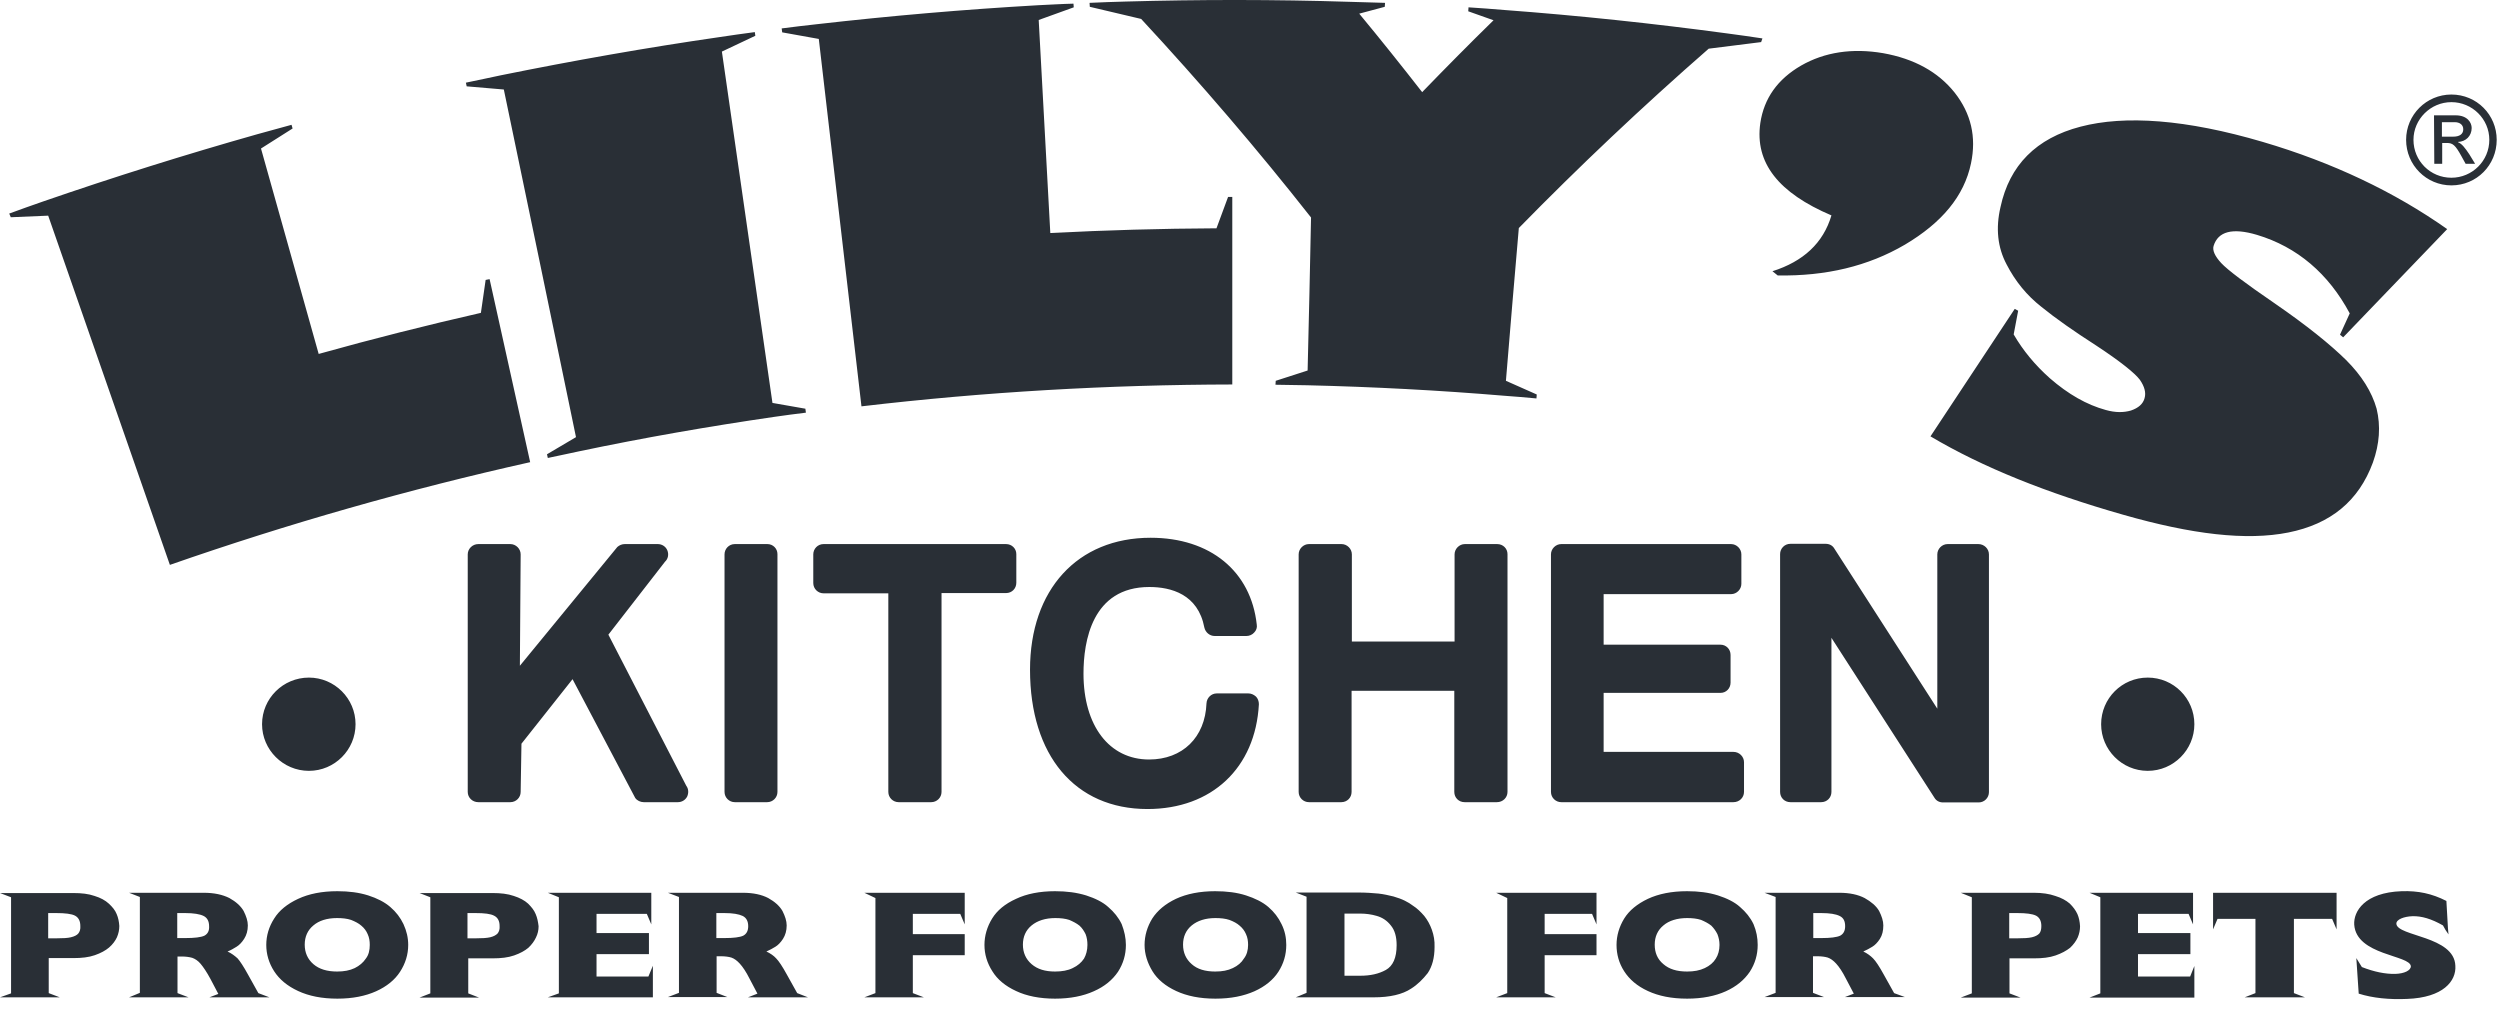 <svg width="106" height="43" viewBox="0 0 106 43" fill="none" xmlns="http://www.w3.org/2000/svg">
<path d="M101.606 39.171C101.594 38.981 101.941 38.859 102.287 38.847C102.678 38.836 103.091 38.959 103.582 39.238C103.649 39.372 103.727 39.495 103.817 39.618L103.794 39.372C103.772 38.981 103.75 38.591 103.727 38.2C103.113 37.887 102.532 37.764 101.829 37.787C100.254 37.843 99.785 38.647 99.819 39.205C99.908 40.511 102.186 40.489 102.22 40.969C102.22 41.148 101.941 41.282 101.561 41.293C101.137 41.304 100.656 41.204 100.143 41.003C100.065 40.88 99.986 40.757 99.908 40.623C99.942 41.126 99.975 41.628 100.009 42.13C100.612 42.32 101.304 42.387 102.063 42.354C103.593 42.298 104.152 41.594 104.107 40.947C104.062 39.685 101.65 39.707 101.606 39.171ZM93.834 37.854V39.406L94.023 38.959H95.631V42.108L95.174 42.287H97.731L97.262 42.108V38.959H98.881L99.071 39.406V37.854H93.834ZM86.464 39.584C86.397 39.651 86.296 39.707 86.151 39.741C86.006 39.774 85.805 39.785 85.537 39.785H85.191V38.714H85.526C85.905 38.714 86.173 38.747 86.33 38.825C86.475 38.903 86.553 39.048 86.553 39.261C86.553 39.395 86.531 39.506 86.464 39.584ZM88.083 38.758C88.005 38.591 87.904 38.457 87.759 38.312C87.603 38.178 87.402 38.066 87.145 37.988C86.888 37.898 86.586 37.854 86.24 37.854H83.136L83.605 38.044V42.119L83.136 42.298H85.671L85.202 42.119V40.634H86.251C86.598 40.634 86.899 40.601 87.156 40.511C87.413 40.422 87.614 40.31 87.77 40.188C87.915 40.053 88.027 39.897 88.094 39.752C88.161 39.596 88.194 39.439 88.194 39.272C88.183 39.082 88.15 38.914 88.083 38.758ZM92.862 41.405H90.651V40.456H92.873V39.562H90.651V38.747H92.795L92.985 39.194V37.854H88.596L89.054 38.044V42.119L88.596 42.298H93.041V40.958L92.862 41.405ZM72.907 40.065C72.907 39.897 72.874 39.752 72.818 39.607C72.751 39.473 72.662 39.35 72.561 39.249C72.438 39.149 72.282 39.071 72.126 39.004C71.958 38.948 71.757 38.926 71.534 38.926C71.109 38.926 70.763 39.037 70.529 39.238C70.283 39.439 70.16 39.718 70.16 40.053C70.16 40.389 70.272 40.668 70.529 40.88C70.774 41.092 71.098 41.193 71.534 41.193C71.824 41.193 72.07 41.148 72.282 41.047C72.494 40.947 72.65 40.813 72.751 40.645C72.851 40.489 72.907 40.288 72.907 40.065ZM74.526 40.065C74.526 40.478 74.415 40.858 74.191 41.204C73.957 41.55 73.622 41.829 73.175 42.03C72.729 42.231 72.181 42.343 71.534 42.343C70.875 42.343 70.328 42.231 69.87 42.019C69.412 41.807 69.088 41.528 68.865 41.181C68.642 40.835 68.541 40.456 68.541 40.065C68.541 39.674 68.653 39.294 68.865 38.948C69.077 38.602 69.423 38.323 69.87 38.111C70.328 37.898 70.875 37.787 71.534 37.787C72.025 37.787 72.449 37.843 72.84 37.965C73.22 38.088 73.544 38.245 73.778 38.457C74.024 38.669 74.214 38.903 74.348 39.182C74.471 39.473 74.526 39.763 74.526 40.065ZM63.438 37.854L63.907 38.077V42.108L63.438 42.287H65.962L65.493 42.108V40.5H67.692V39.607H65.493V38.747H67.503L67.692 39.194V37.854H63.438ZM36.649 37.854L37.118 38.077V42.108L36.649 42.287H39.173L38.704 42.108V40.5H40.904V39.607H38.704V38.747H40.714L40.904 39.194V37.854H36.649ZM21.094 39.584C21.027 39.651 20.926 39.707 20.781 39.741C20.636 39.774 20.435 39.785 20.167 39.785H19.821V38.714H20.156C20.547 38.714 20.803 38.747 20.949 38.825C21.105 38.903 21.183 39.048 21.183 39.261C21.194 39.395 21.161 39.506 21.094 39.584ZM22.713 38.758C22.646 38.591 22.534 38.457 22.389 38.312C22.244 38.178 22.032 38.066 21.786 37.988C21.529 37.898 21.228 37.865 20.882 37.865H17.788L18.246 38.044V42.119L17.788 42.298H20.312L19.854 42.119V40.634H20.893C21.239 40.634 21.541 40.601 21.797 40.511C22.054 40.422 22.255 40.31 22.4 40.188C22.546 40.053 22.657 39.897 22.724 39.752C22.802 39.596 22.836 39.439 22.836 39.272C22.814 39.082 22.78 38.914 22.713 38.758ZM27.492 41.405H25.293V40.456H27.515V39.562H25.293V38.747H27.425L27.615 39.194V37.854H23.227L23.696 38.044V42.119L23.227 42.287H27.682V40.947L27.492 41.405ZM8.665 39.674C8.52 39.741 8.252 39.774 7.861 39.774H7.515V38.714H7.85C8.208 38.714 8.476 38.758 8.632 38.836C8.788 38.914 8.866 39.06 8.866 39.272C8.878 39.462 8.811 39.596 8.665 39.674ZM10.954 42.108L10.519 41.327C10.329 40.98 10.173 40.746 10.072 40.634C9.95 40.523 9.816 40.422 9.648 40.344C9.793 40.288 9.916 40.21 10.028 40.143C10.139 40.076 10.251 39.964 10.351 39.808C10.452 39.651 10.508 39.462 10.508 39.238C10.508 39.048 10.441 38.847 10.329 38.624C10.206 38.412 10.005 38.233 9.726 38.077C9.436 37.932 9.079 37.854 8.643 37.854H5.472L5.93 38.032V42.097L5.472 42.287H7.995L7.526 42.108V40.556H7.705C7.884 40.556 8.029 40.578 8.152 40.612C8.275 40.657 8.397 40.735 8.509 40.869C8.621 41.003 8.766 41.215 8.922 41.505L9.257 42.142L8.878 42.287H11.424L10.954 42.108ZM78.022 39.674C77.876 39.741 77.608 39.774 77.229 39.774H76.883V38.714H77.218C77.586 38.714 77.843 38.758 77.999 38.836C78.167 38.914 78.234 39.06 78.234 39.272C78.234 39.462 78.167 39.596 78.022 39.674ZM80.311 42.108L79.875 41.327C79.685 40.98 79.529 40.746 79.417 40.634C79.306 40.523 79.172 40.422 79.004 40.344C79.138 40.288 79.272 40.21 79.384 40.143C79.496 40.076 79.607 39.964 79.708 39.808C79.808 39.651 79.853 39.462 79.853 39.238C79.853 39.048 79.786 38.847 79.674 38.624C79.551 38.412 79.339 38.233 79.06 38.077C78.781 37.932 78.424 37.854 77.988 37.854H74.817L75.286 38.032V42.097L74.817 42.276H77.34L76.871 42.097V40.545H77.05C77.229 40.545 77.385 40.567 77.497 40.601C77.62 40.645 77.731 40.724 77.854 40.858C77.977 40.992 78.122 41.204 78.267 41.494L78.602 42.13L78.223 42.276H80.769L80.311 42.108ZM31.512 39.674C31.367 39.741 31.099 39.774 30.72 39.774H30.373V38.714H30.708C31.077 38.714 31.323 38.758 31.49 38.836C31.646 38.914 31.724 39.06 31.724 39.272C31.724 39.462 31.657 39.596 31.512 39.674ZM33.801 42.108L33.366 41.327C33.176 40.98 33.02 40.746 32.908 40.634C32.808 40.523 32.663 40.422 32.495 40.344C32.629 40.288 32.763 40.21 32.875 40.143C32.986 40.076 33.098 39.964 33.199 39.808C33.299 39.651 33.355 39.462 33.355 39.238C33.355 39.048 33.288 38.847 33.176 38.624C33.053 38.412 32.852 38.233 32.573 38.077C32.294 37.932 31.937 37.854 31.501 37.854H28.319L28.788 38.032V42.097L28.319 42.276H30.842L30.384 42.097V40.545H30.563C30.742 40.545 30.898 40.567 31.01 40.601C31.133 40.645 31.244 40.724 31.367 40.858C31.49 40.992 31.635 41.204 31.78 41.494L32.115 42.13L31.713 42.287H34.259L33.801 42.108ZM58.759 41.126C58.458 41.293 58.1 41.371 57.676 41.371H57.006V38.736H57.676C57.91 38.736 58.156 38.769 58.379 38.836C58.614 38.903 58.815 39.037 58.971 39.238C59.139 39.439 59.217 39.718 59.217 40.076C59.217 40.612 59.061 40.958 58.759 41.126ZM60.713 39.428C60.635 39.205 60.523 39.004 60.389 38.836C60.244 38.669 60.088 38.513 59.909 38.401C59.809 38.323 59.697 38.256 59.563 38.189C59.429 38.122 59.273 38.066 59.083 38.01C58.893 37.965 58.67 37.91 58.446 37.887C58.201 37.865 57.922 37.843 57.587 37.843H54.94L55.398 38.021V42.097L54.94 42.287H58.245C58.927 42.287 59.463 42.164 59.831 41.918C60.099 41.751 60.334 41.516 60.535 41.26C60.724 40.98 60.825 40.612 60.825 40.154C60.836 39.886 60.791 39.651 60.713 39.428ZM3.317 39.584C3.261 39.651 3.149 39.707 3.004 39.741C2.87 39.774 2.669 39.785 2.39 39.785H2.043V38.714H2.378C2.758 38.714 3.037 38.747 3.183 38.825C3.328 38.903 3.406 39.048 3.406 39.261C3.417 39.395 3.384 39.506 3.317 39.584ZM4.947 38.758C4.88 38.591 4.768 38.457 4.612 38.312C4.467 38.178 4.266 38.066 4.009 37.988C3.752 37.898 3.462 37.865 3.104 37.865H0L0.469 38.044V42.119L0 42.287H2.535L2.066 42.108V40.623H3.115C3.462 40.623 3.763 40.59 4.02 40.5C4.277 40.411 4.478 40.299 4.623 40.176C4.779 40.042 4.891 39.886 4.958 39.741C5.025 39.584 5.059 39.428 5.059 39.261C5.047 39.082 5.014 38.914 4.947 38.758ZM52.919 40.065C52.919 39.897 52.897 39.752 52.83 39.607C52.774 39.473 52.684 39.35 52.562 39.249C52.45 39.149 52.305 39.071 52.126 39.004C51.959 38.948 51.758 38.926 51.534 38.926C51.11 38.926 50.775 39.037 50.529 39.238C50.284 39.439 50.161 39.718 50.161 40.053C50.161 40.389 50.284 40.668 50.529 40.88C50.764 41.092 51.099 41.193 51.523 41.193C51.825 41.193 52.059 41.148 52.271 41.047C52.483 40.947 52.64 40.813 52.74 40.645C52.863 40.489 52.919 40.288 52.919 40.065ZM54.538 40.065C54.538 40.478 54.426 40.858 54.203 41.204C53.98 41.55 53.634 41.829 53.187 42.03C52.729 42.231 52.193 42.343 51.534 42.343C50.875 42.343 50.328 42.231 49.87 42.019C49.413 41.807 49.078 41.528 48.865 41.181C48.653 40.835 48.53 40.456 48.53 40.065C48.53 39.674 48.642 39.294 48.854 38.948C49.078 38.602 49.413 38.323 49.859 38.111C50.317 37.898 50.875 37.787 51.523 37.787C52.014 37.787 52.45 37.843 52.83 37.965C53.209 38.088 53.533 38.245 53.779 38.457C54.024 38.669 54.203 38.903 54.337 39.182C54.482 39.473 54.538 39.763 54.538 40.065ZM46.107 40.065C46.107 39.897 46.085 39.752 46.029 39.607C45.962 39.473 45.884 39.35 45.772 39.249C45.649 39.149 45.493 39.071 45.337 39.004C45.169 38.948 44.968 38.926 44.745 38.926C44.321 38.926 43.986 39.037 43.74 39.238C43.494 39.439 43.371 39.718 43.371 40.053C43.371 40.389 43.494 40.668 43.74 40.88C43.986 41.092 44.309 41.193 44.734 41.193C45.024 41.193 45.281 41.148 45.482 41.047C45.694 40.947 45.85 40.813 45.962 40.645C46.051 40.489 46.107 40.288 46.107 40.065ZM47.738 40.065C47.738 40.478 47.626 40.858 47.403 41.204C47.168 41.55 46.833 41.829 46.375 42.03C45.928 42.231 45.381 42.343 44.734 42.343C44.086 42.343 43.528 42.231 43.081 42.019C42.623 41.807 42.288 41.528 42.076 41.181C41.853 40.835 41.741 40.456 41.741 40.065C41.741 39.674 41.853 39.294 42.065 38.948C42.277 38.602 42.612 38.323 43.081 38.111C43.528 37.898 44.086 37.787 44.734 37.787C45.225 37.787 45.649 37.843 46.051 37.965C46.431 38.088 46.755 38.245 46.989 38.457C47.235 38.669 47.425 38.903 47.559 39.182C47.671 39.473 47.738 39.763 47.738 40.065ZM15.678 40.065C15.678 39.897 15.656 39.752 15.589 39.607C15.533 39.473 15.444 39.35 15.321 39.249C15.209 39.149 15.053 39.071 14.885 39.004C14.718 38.948 14.517 38.926 14.293 38.926C13.858 38.926 13.523 39.037 13.288 39.238C13.043 39.439 12.92 39.718 12.92 40.053C12.92 40.389 13.043 40.668 13.288 40.88C13.534 41.092 13.869 41.193 14.293 41.193C14.584 41.193 14.829 41.148 15.041 41.047C15.242 40.947 15.399 40.813 15.511 40.645C15.633 40.489 15.678 40.288 15.678 40.065ZM17.308 40.065C17.308 40.478 17.186 40.858 16.962 41.204C16.739 41.55 16.393 41.829 15.946 42.03C15.499 42.231 14.952 42.343 14.305 42.343C13.646 42.343 13.098 42.231 12.641 42.019C12.183 41.807 11.848 41.528 11.624 41.181C11.401 40.835 11.29 40.456 11.29 40.065C11.29 39.674 11.401 39.294 11.624 38.948C11.837 38.602 12.183 38.323 12.641 38.111C13.098 37.898 13.646 37.787 14.305 37.787C14.796 37.787 15.22 37.843 15.611 37.965C15.991 38.088 16.303 38.245 16.549 38.457C16.795 38.669 16.973 38.903 17.107 39.182C17.241 39.473 17.308 39.763 17.308 40.065ZM52.249 8.351H52.07L51.579 9.68C49.234 9.691 46.889 9.758 44.533 9.881C44.365 6.866 44.209 3.862 44.041 0.847L45.527 0.311L45.515 0.155C45.013 0.166 44.51 0.2 44.008 0.222C40.881 0.401 37.766 0.669 34.639 1.026C34.136 1.082 33.645 1.138 33.143 1.205L33.165 1.372L34.717 1.651C35.32 6.844 35.923 12.036 36.526 17.229C41.752 16.615 47.012 16.313 52.249 16.302V8.351V8.351ZM20.759 11.835L20.591 11.869L20.39 13.265C18.09 13.79 15.79 14.37 13.512 15.007C12.697 12.103 11.881 9.189 11.066 6.297L12.406 5.448L12.361 5.292C11.87 5.426 11.379 5.56 10.899 5.694C7.861 6.554 4.835 7.503 1.831 8.541C1.351 8.709 0.871 8.876 0.391 9.055L0.458 9.211L2.043 9.144C3.763 14.08 5.483 19.015 7.203 23.951C12.227 22.198 17.331 20.746 22.479 19.596L20.759 11.835ZM32.752 17.084C32.037 12.114 31.323 7.145 30.608 2.187L32.026 1.517L32.004 1.361C31.512 1.428 31.01 1.495 30.507 1.573C27.414 2.02 24.321 2.567 21.239 3.192C20.748 3.293 20.256 3.405 19.754 3.505L19.787 3.661L21.362 3.795C22.389 8.709 23.405 13.622 24.422 18.535L23.193 19.261L23.227 19.418C23.673 19.328 24.109 19.228 24.544 19.138C27.302 18.558 30.061 18.078 32.83 17.675C33.277 17.608 33.723 17.553 34.17 17.497L34.148 17.329L32.752 17.084ZM99.473 15.264C98.803 14.605 97.809 13.801 96.447 12.863C95.207 12.014 94.448 11.444 94.18 11.154C93.912 10.864 93.8 10.618 93.856 10.428C94.046 9.814 94.649 9.647 95.698 9.959C97.407 10.473 98.725 11.601 99.629 13.287L99.216 14.191L99.35 14.303L103.761 9.714C101.527 8.139 98.903 6.889 95.944 6.018C92.683 5.057 90.093 4.878 88.217 5.37C86.33 5.861 85.202 7.011 84.822 8.776C84.61 9.68 84.699 10.495 85.079 11.21C85.447 11.925 85.939 12.528 86.553 13.008C87.156 13.499 87.938 14.046 88.876 14.649C89.914 15.331 90.517 15.822 90.729 16.101C90.93 16.391 90.997 16.648 90.93 16.883C90.863 17.128 90.673 17.296 90.35 17.407C90.037 17.497 89.691 17.497 89.289 17.385C88.474 17.162 87.692 16.715 86.91 16.034C86.296 15.487 85.782 14.873 85.38 14.18L85.57 13.175L85.425 13.097L81.852 18.502C84.074 19.82 86.787 20.903 90.037 21.829C92.929 22.656 95.241 22.935 97.027 22.578C98.814 22.22 100.009 21.249 100.612 19.607C100.891 18.826 100.947 18.066 100.768 17.329C100.567 16.615 100.132 15.922 99.473 15.264ZM74.727 1.629C74.225 1.551 73.722 1.484 73.231 1.417C70.082 0.993 66.922 0.657 63.773 0.423C63.27 0.378 62.768 0.345 62.265 0.311L62.254 0.479L63.326 0.859C62.299 1.863 61.294 2.88 60.3 3.907C59.429 2.79 58.547 1.685 57.631 0.579L58.714 0.289L58.726 0.121C58.223 0.11 57.732 0.088 57.218 0.077C54.047 -0.024 50.875 -0.024 47.715 0.066C47.202 0.077 46.71 0.099 46.197 0.121L46.208 0.289L48.385 0.803C50.931 3.55 53.332 6.353 55.588 9.222C55.543 11.389 55.498 13.544 55.443 15.71L54.091 16.146L54.08 16.313C54.527 16.324 54.974 16.324 55.42 16.335C58.223 16.402 61.015 16.548 63.806 16.782C64.253 16.816 64.7 16.849 65.146 16.894L65.158 16.726L63.851 16.146C64.03 13.991 64.208 11.835 64.398 9.669C66.944 7.067 69.635 4.521 72.449 2.064L74.672 1.785L74.727 1.629ZM82.879 3.929C82.176 3.047 81.159 2.489 79.842 2.254C78.535 2.031 77.363 2.21 76.369 2.779C75.364 3.36 74.794 4.175 74.638 5.213C74.392 6.911 75.42 8.184 77.653 9.133C77.307 10.306 76.458 11.087 75.152 11.5L75.375 11.679C77.419 11.713 79.205 11.288 80.769 10.373C82.332 9.446 83.281 8.318 83.571 6.922C83.806 5.805 83.571 4.811 82.879 3.929ZM63.483 23.069H62.109C61.875 23.069 61.674 23.27 61.674 23.505V27.201H57.319V23.505C57.319 23.27 57.118 23.069 56.883 23.069H55.498C55.264 23.069 55.063 23.27 55.063 23.505V33.577C55.063 33.822 55.264 34.012 55.498 34.012H56.872C57.118 34.012 57.307 33.822 57.307 33.577V29.289H61.662V33.577C61.662 33.822 61.852 34.012 62.098 34.012H63.471C63.717 34.012 63.918 33.822 63.918 33.577V23.493C63.918 23.259 63.728 23.069 63.483 23.069ZM73.499 31.88H67.994V29.378H72.952C73.186 29.378 73.376 29.188 73.376 28.943V27.77C73.376 27.524 73.186 27.335 72.952 27.335H67.994V25.191H73.399C73.633 25.191 73.834 24.99 73.834 24.755V23.505C73.834 23.27 73.633 23.069 73.399 23.069H66.196C65.962 23.069 65.761 23.27 65.761 23.505V33.577C65.761 33.822 65.962 34.012 66.196 34.012H73.499C73.745 34.012 73.946 33.822 73.946 33.577V32.315C73.946 32.081 73.745 31.88 73.499 31.88ZM77.653 27.044L82.019 33.822C82.097 33.956 82.231 34.023 82.388 34.023H83.895C84.141 34.023 84.331 33.822 84.331 33.588V23.505C84.331 23.27 84.13 23.069 83.884 23.069H82.578C82.343 23.069 82.142 23.27 82.142 23.505V30.048L77.776 23.259C77.698 23.125 77.564 23.058 77.407 23.058H75.911C75.665 23.058 75.476 23.259 75.476 23.493V33.577C75.476 33.822 75.665 34.012 75.911 34.012H77.218C77.463 34.012 77.653 33.822 77.653 33.577V27.044ZM25.795 26.91L28.196 23.817C28.33 23.694 28.363 23.505 28.296 23.337C28.229 23.169 28.062 23.069 27.894 23.069H26.487C26.376 23.069 26.264 23.114 26.175 23.192L22.043 28.228L22.076 23.505C22.076 23.27 21.875 23.069 21.641 23.069H20.279C20.033 23.069 19.832 23.27 19.832 23.505V33.577C19.832 33.822 20.033 34.012 20.279 34.012H21.641C21.875 34.012 22.076 33.822 22.076 33.577L22.11 31.533L24.276 28.797L26.934 33.834C27.012 33.945 27.157 34.012 27.291 34.012H28.743C28.91 34.012 29.056 33.923 29.134 33.778C29.201 33.633 29.201 33.454 29.1 33.32L25.795 26.91ZM52.93 29.401H51.59C51.356 29.401 51.166 29.59 51.155 29.825C51.099 31.265 50.138 32.203 48.72 32.203C47.034 32.203 45.94 30.774 45.94 28.563C45.94 27.201 46.297 24.889 48.731 24.889C49.647 24.889 50.797 25.191 51.065 26.609C51.11 26.81 51.289 26.966 51.501 26.966H52.852C52.975 26.966 53.098 26.91 53.176 26.821C53.265 26.732 53.31 26.609 53.287 26.486C53.042 24.219 51.311 22.801 48.787 22.801C45.683 22.801 43.673 25.001 43.673 28.395C43.673 32.036 45.582 34.303 48.653 34.303C51.378 34.303 53.232 32.561 53.377 29.858C53.377 29.735 53.332 29.613 53.254 29.535C53.153 29.445 53.042 29.401 52.93 29.401ZM32.54 23.069H31.155C30.909 23.069 30.72 23.27 30.72 23.505V33.577C30.72 33.822 30.921 34.012 31.155 34.012H32.529C32.763 34.012 32.964 33.822 32.964 33.577V23.493C32.964 23.259 32.774 23.069 32.54 23.069ZM42.657 23.069H34.918C34.672 23.069 34.483 23.27 34.483 23.505V24.722C34.483 24.967 34.684 25.157 34.918 25.157H37.665V33.577C37.665 33.822 37.866 34.012 38.101 34.012H39.485C39.72 34.012 39.921 33.822 39.921 33.577V25.146H42.657C42.902 25.146 43.092 24.956 43.092 24.71V23.493C43.092 23.259 42.902 23.069 42.657 23.069ZM91.064 28.73C89.97 28.73 89.088 29.613 89.088 30.707C89.088 31.79 89.97 32.684 91.064 32.684C92.159 32.684 93.041 31.79 93.041 30.707C93.041 29.613 92.159 28.73 91.064 28.73ZM13.098 28.73C12.004 28.73 11.111 29.613 11.111 30.707C11.111 31.79 12.004 32.684 13.098 32.684C14.193 32.684 15.075 31.79 15.075 30.707C15.075 29.613 14.182 28.73 13.098 28.73ZM104.018 5.794C104.274 5.794 104.442 5.694 104.442 5.482C104.442 5.292 104.297 5.18 104.073 5.18H103.537V5.794H104.018ZM103.202 4.89H104.118C104.621 4.89 104.799 5.202 104.799 5.426C104.799 5.761 104.554 6.006 104.219 6.018V6.029C104.386 6.096 104.52 6.274 104.699 6.542L104.944 6.944H104.542L104.364 6.621C104.107 6.152 103.995 6.062 103.75 6.062H103.549V6.944H103.214L103.202 4.89ZM103.939 4.331C103.057 4.331 102.331 5.057 102.331 5.928C102.331 6.822 103.046 7.536 103.939 7.536C104.822 7.536 105.547 6.822 105.547 5.928C105.547 5.046 104.822 4.331 103.939 4.331ZM103.939 7.86C102.879 7.86 102.019 7 102.019 5.928C102.019 4.867 102.879 4.008 103.939 4.008C105.011 4.008 105.86 4.867 105.86 5.928C105.86 7 105.011 7.86 103.939 7.86Z" fill="#292F36"/>
</svg>

